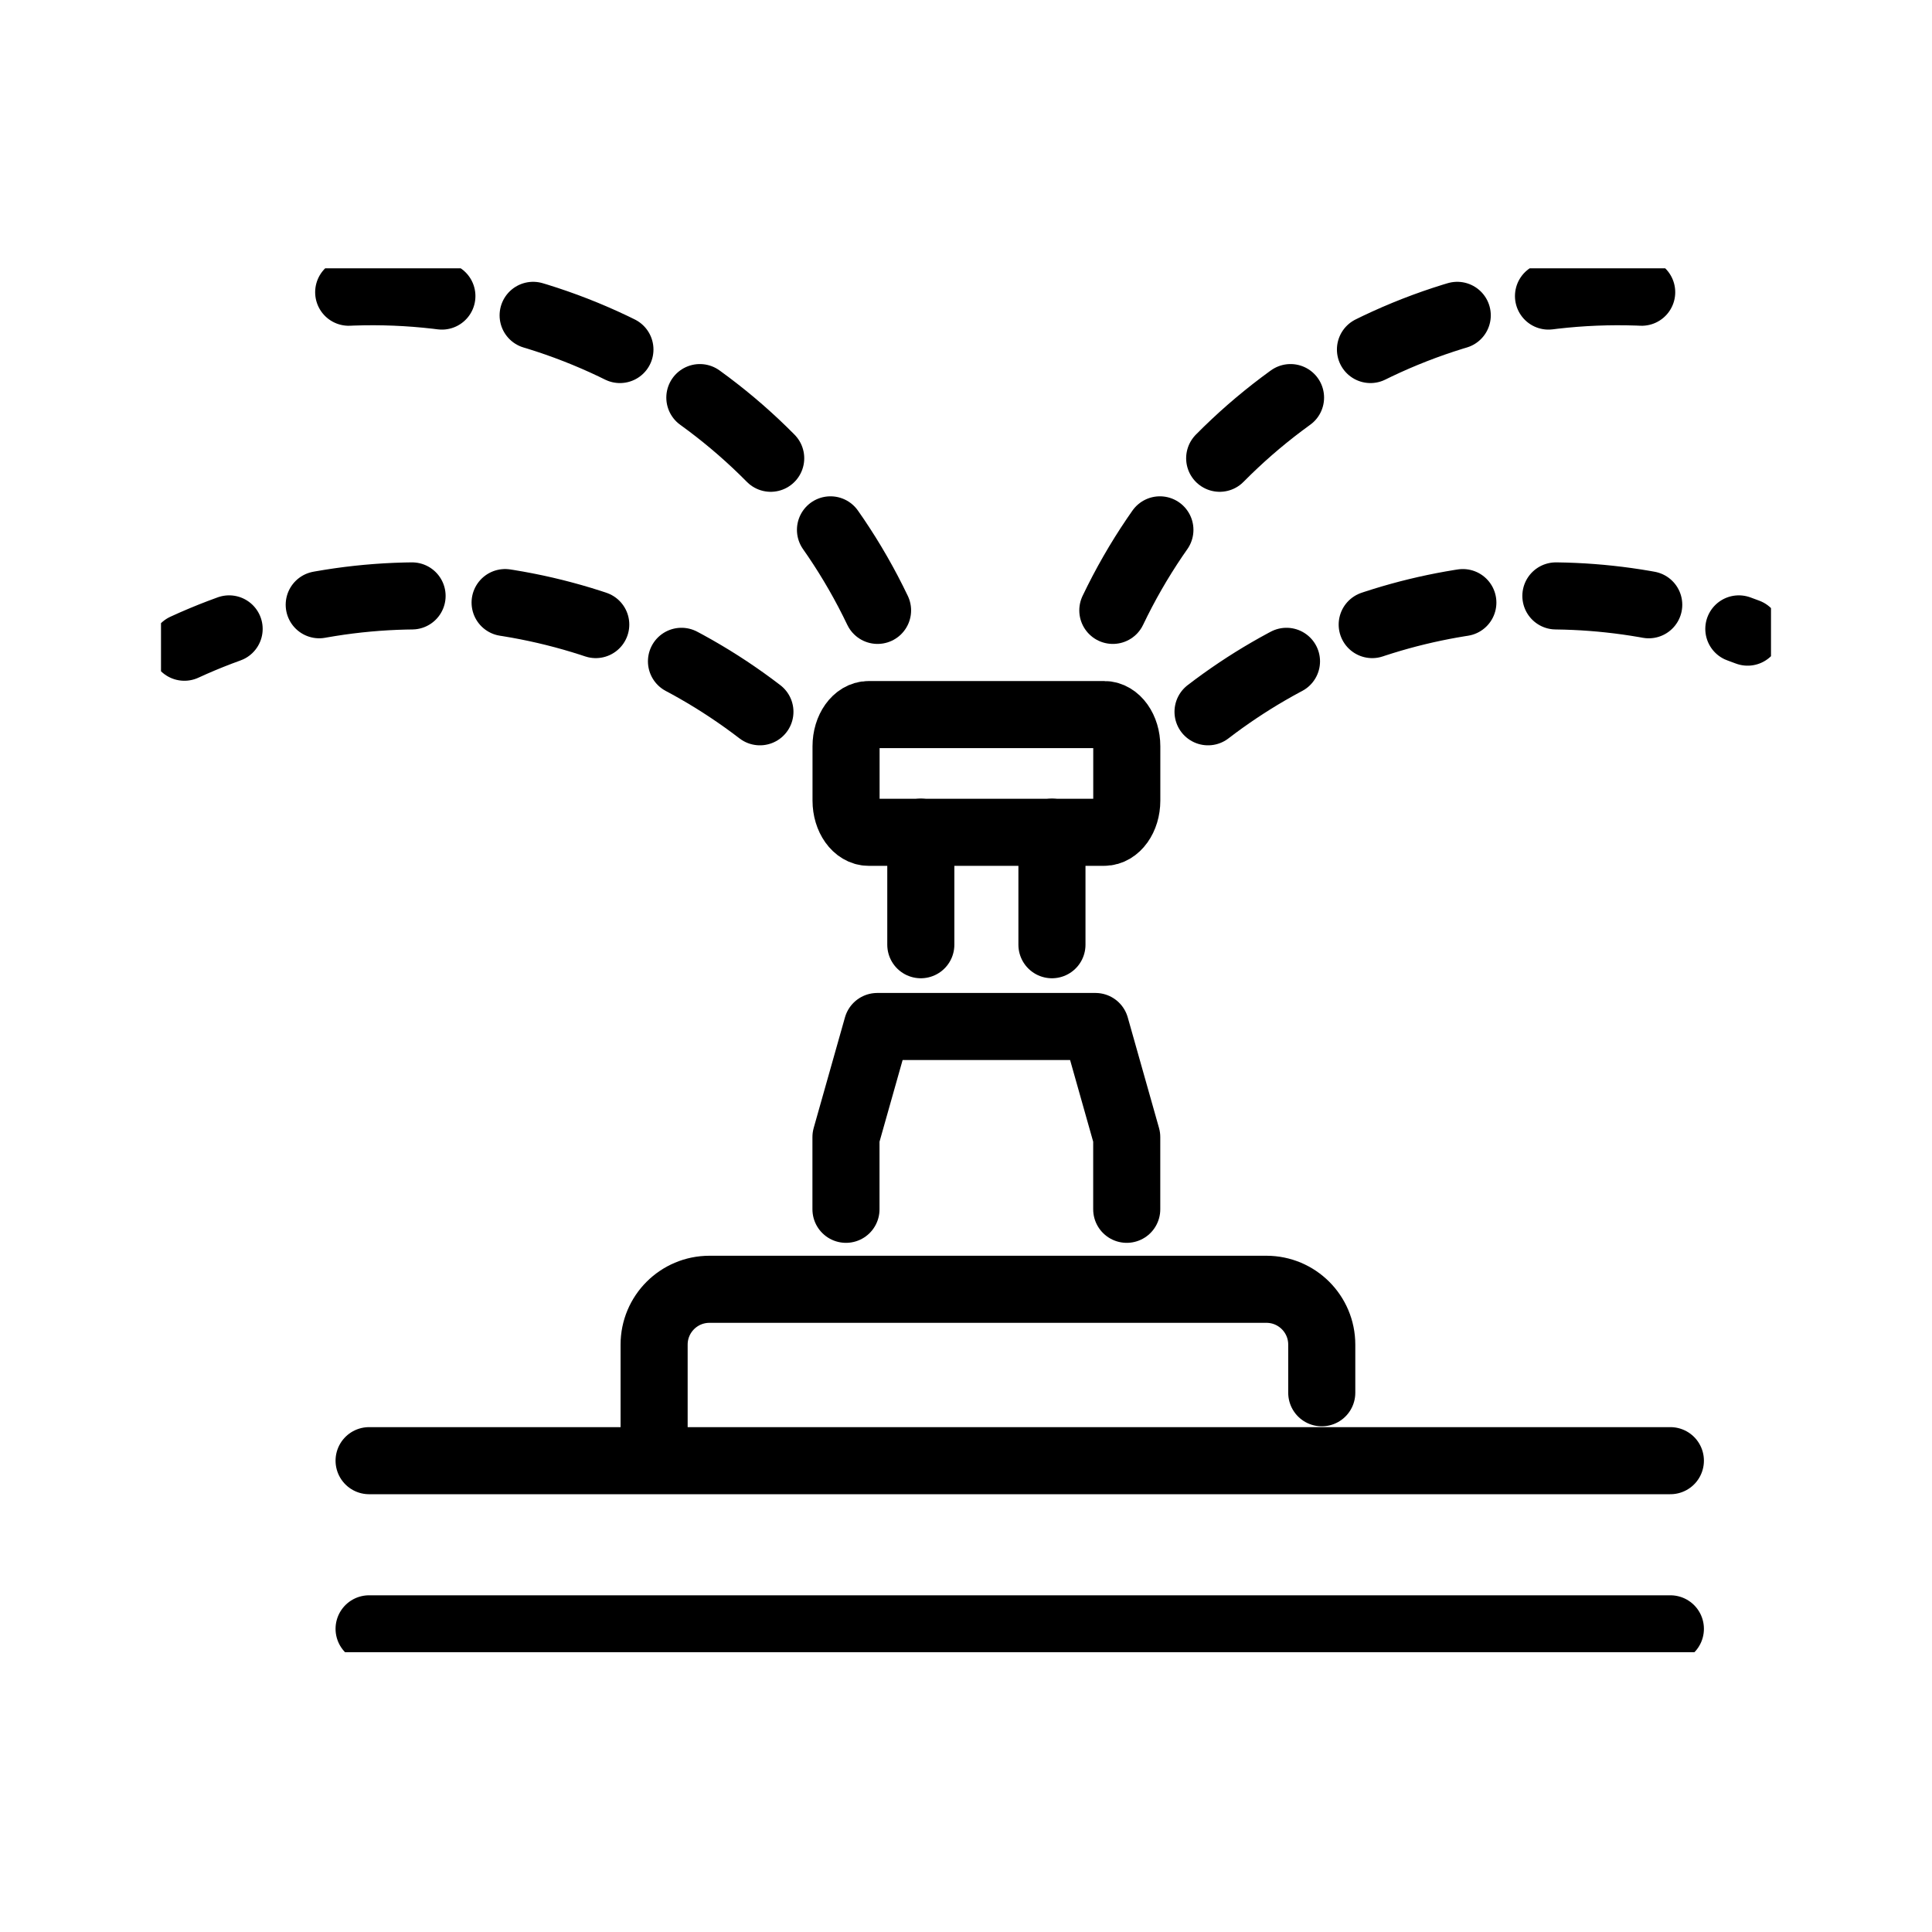 <svg width="72" height="72" viewBox="0 0 72 72" fill="none" xmlns="http://www.w3.org/2000/svg">
<g clip-path="url(#clip0_8093_26801)">
<path d="M13.755 54.435H62.25" stroke="black" stroke-width="2.5" stroke-linecap="round" stroke-linejoin="round"/>
<path d="M62.25 60.702H13.755" stroke="black" stroke-width="2.5" stroke-linecap="round" stroke-linejoin="round"/>
<path d="M31.527 45.067V42.375L32.692 38.255H40.825L41.99 42.375V45.067" stroke="black" stroke-width="2.5" stroke-linecap="round" stroke-linejoin="round"/>
<path d="M39.203 31.014V35.207" stroke="black" stroke-width="2.5" stroke-linecap="round" stroke-linejoin="round"/>
<path d="M34.316 35.207V31.014" stroke="black" stroke-width="2.5" stroke-linecap="round" stroke-linejoin="round"/>
<path d="M41.149 26.63H32.373C31.908 26.63 31.53 27.158 31.53 27.812V29.835C31.53 30.487 31.908 31.017 32.373 31.017H41.149C41.614 31.017 41.992 30.489 41.992 29.835V27.812C41.992 27.16 41.614 26.63 41.149 26.63Z" stroke="black" stroke-width="2.5" stroke-linecap="round" stroke-linejoin="round"/>
<path d="M45.02 26.526C50.818 22.075 58.441 21.025 65.129 23.558" stroke="black" stroke-width="2.5" stroke-linecap="round" stroke-linejoin="round" stroke-dasharray="3.48 3.48"/>
<path d="M28.32 26.526C22.133 21.774 13.862 20.898 6.871 24.12" stroke="black" stroke-width="2.5" stroke-linecap="round" stroke-linejoin="round" stroke-dasharray="3.48 3.48"/>
<path d="M32.704 22.747C29.062 15.126 21.187 10.45 12.752 10.901L10.879 11" stroke="black" stroke-width="2.5" stroke-linecap="round" stroke-linejoin="round" stroke-dasharray="3.48 3.48"/>
<path d="M41.472 22.747C45.115 15.126 52.989 10.45 61.424 10.901L63.298 11" stroke="black" stroke-width="2.5" stroke-linecap="round" stroke-linejoin="round" stroke-dasharray="3.48 3.48"/>
<path d="M24.377 54.186V50.11C24.377 48.971 25.3 48.048 26.44 48.048H47.195C48.335 48.048 49.258 48.971 49.258 50.11V51.904" stroke="black" stroke-width="2.5" stroke-linecap="round" stroke-linejoin="round"/>
</g>
<defs>
<clipPath id="clip0_8093_26801">
<rect width="60" height="51.573" fill="white" transform="translate(6 10)"/>
</clipPath>
</defs>
</svg>
